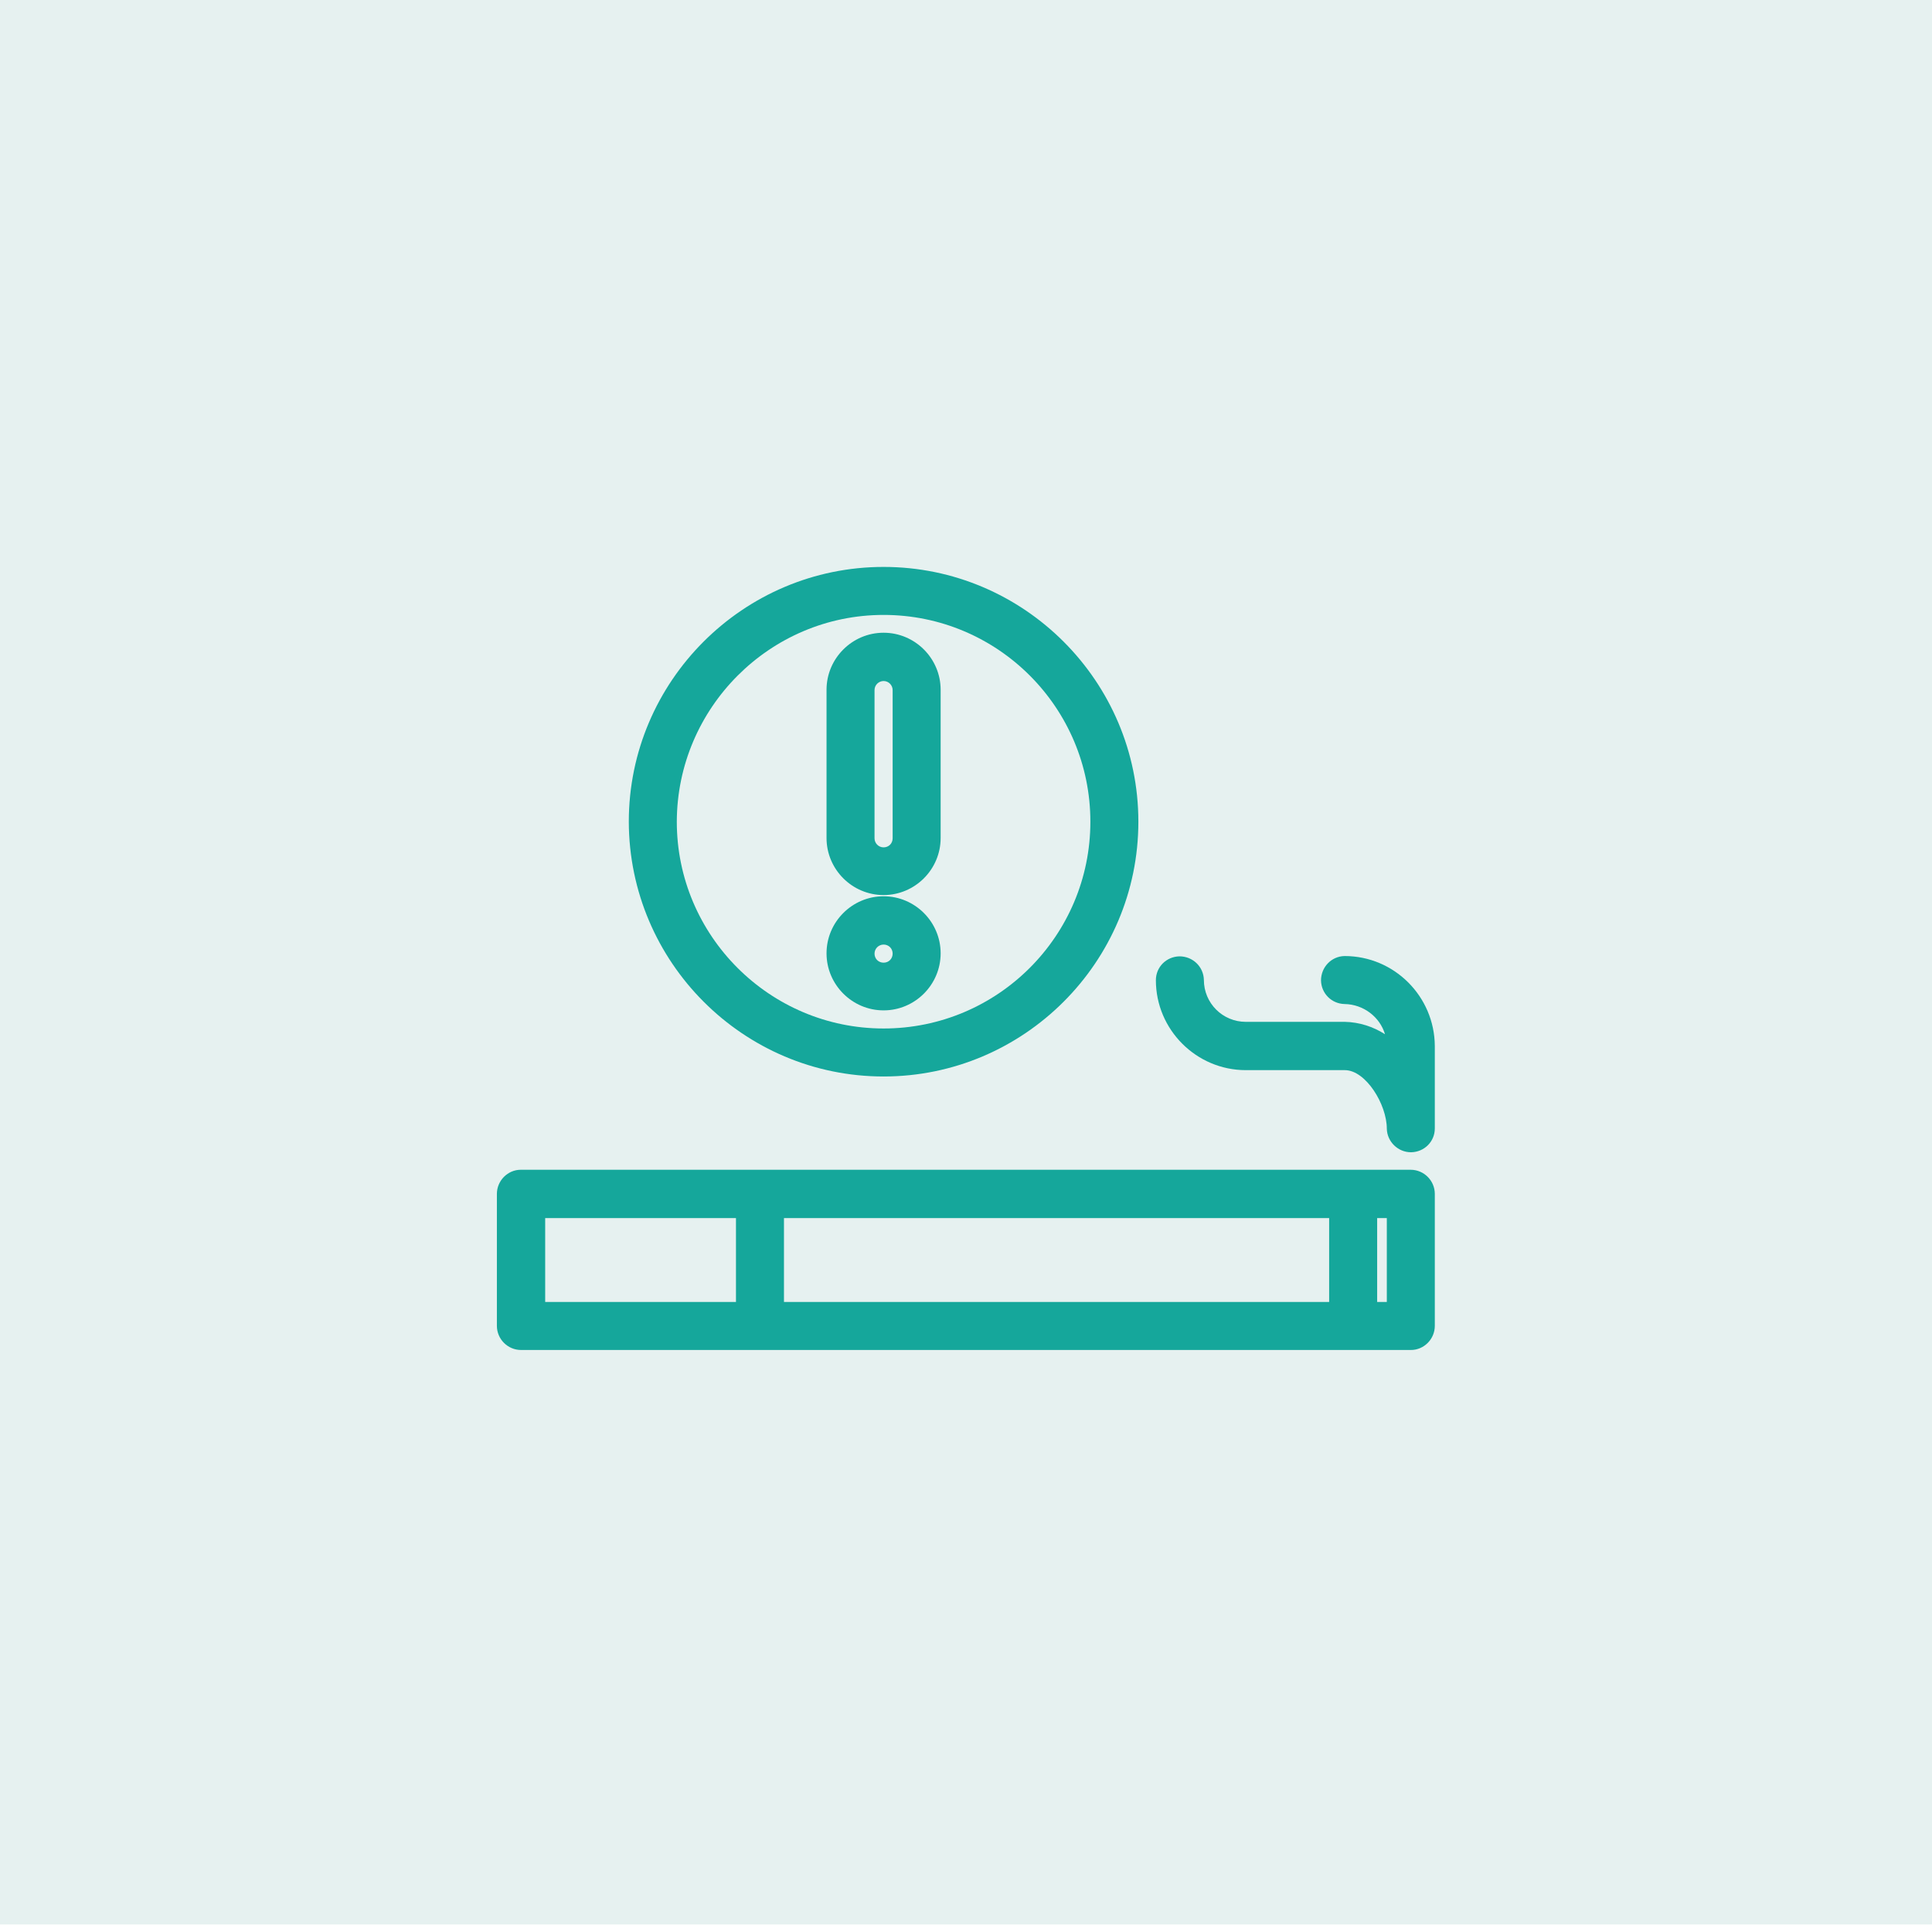 <?xml version="1.0" encoding="UTF-8"?>
<svg id="Layer_1" data-name="Layer 1" xmlns="http://www.w3.org/2000/svg" viewBox="0 0 64 64">
  <defs>
    <style>
      .cls-1 {
        fill: #15a79b;
      }

      .cls-2 {
        fill: #00766b;
        opacity: .1;
      }
    </style>
  </defs>
  <rect class="cls-2" x="0" y="-.25" width="64" height="64"/>
  <g>
    <path class="cls-1" d="M17.26,44.72c-.44,0-.8-.36-.8-.8v-4.37c0-.44.36-.8.79-.8h29.48c.44,0,.8.36.8.8v4.37c0,.44-.36.8-.79.8h-29.48ZM45.94,43.13v-2.78h-.32v2.78h.32ZM44.03,43.13v-2.78h-18.06v2.78h18.06ZM24.38,43.13v-2.78h-6.32v2.78h6.32Z"/>
    <path class="cls-1" d="M46.74,39.02h-29.47c-.3,0-.55.24-.55.55,0,0,0,0,0,0v4.37c0,.3.24.55.55.55h29.48c.3,0,.55-.24.55-.55h0v-4.37c0-.3-.24-.55-.55-.55h0ZM24.63,43.38h-6.82v-3.27h6.82v3.27ZM44.28,43.38h-18.56v-3.27h18.56v3.27ZM46.19,43.38h-.82v-3.27h.82v3.27Z"/>
    <path class="cls-1" d="M46.74,38.17c-.43,0-.79-.35-.8-.78,0-.81-.7-1.94-1.39-1.94h-3.28c-1.64,0-2.98-1.34-2.98-2.98,0-.44.35-.78.78-.79.45,0,.8.35.81.78,0,.77.62,1.39,1.39,1.39h3.28c.48.01.94.16,1.33.41-.17-.57-.71-.99-1.34-1-.43-.01-.77-.35-.78-.78,0-.44.34-.8.78-.81,1.65,0,2.98,1.34,2.99,2.98v2.73c0,.44-.35.78-.78.79h-.01Z"/>
    <path class="cls-1" d="M44.55,31.92c-.3,0-.54.26-.53.56,0,.29.24.53.53.53.92,0,1.65.76,1.65,1.67,0,.05,0,.1,0,.15-.43-.45-1.02-.71-1.64-.73h-3.27c-.9,0-1.64-.73-1.64-1.64,0-.3-.25-.54-.55-.54-.3,0-.53.24-.54.54,0,1.51,1.22,2.73,2.73,2.73h3.27c.84,0,1.64,1.23,1.64,2.18,0,.3.25.54.55.54.3,0,.53-.24.54-.54v-2.73c0-1.51-1.22-2.73-2.73-2.73Z"/>
    <path class="cls-1" d="M29.27,35.66c-4.65,0-8.43-3.79-8.44-8.44,0-4.65,3.79-8.44,8.44-8.44s8.44,3.79,8.44,8.44-3.79,8.44-8.44,8.44h0ZM29.27,20.37c-3.77,0-6.84,3.08-6.85,6.85,0,3.77,3.07,6.85,6.85,6.85s6.85-3.07,6.85-6.85-3.07-6.85-6.85-6.85h0Z"/>
    <path class="cls-1" d="M29.27,35.41c4.52,0,8.19-3.67,8.19-8.19s-3.67-8.19-8.19-8.19-8.19,3.67-8.19,8.19h0c0,4.52,3.67,8.18,8.19,8.19ZM29.27,20.12c3.92,0,7.1,3.18,7.1,7.1s-3.18,7.1-7.1,7.1-7.1-3.18-7.1-7.1c0-3.92,3.18-7.09,7.1-7.1Z"/>
    <path class="cls-1" d="M29.27,29.65c-1.04,0-1.89-.85-1.89-1.89v-4.91c0-1.04.85-1.89,1.89-1.89s1.89.85,1.89,1.89v4.91c0,1.04-.85,1.89-1.89,1.89h0ZM29.27,22.56c-.16,0-.3.13-.3.3v4.91c0,.16.13.3.3.3s.3-.13.3-.3v-4.91c0-.16-.13-.3-.3-.3Z"/>
    <path class="cls-1" d="M29.27,29.4c.9,0,1.64-.73,1.64-1.64v-4.91c0-.9-.73-1.64-1.64-1.64s-1.64.73-1.64,1.64v4.91c0,.9.73,1.64,1.64,1.64ZM28.72,22.85c0-.3.24-.55.55-.55s.55.24.55.55v4.91c0,.3-.24.55-.55.55s-.55-.24-.55-.55v-4.91Z"/>
    <path class="cls-1" d="M29.27,33.47c-1.04,0-1.89-.85-1.89-1.89,0-1.04.85-1.89,1.89-1.89s1.89.85,1.89,1.89-.85,1.89-1.89,1.89h0ZM29.27,31.29c-.16,0-.3.13-.3.3s.13.3.3.3.3-.13.3-.3-.13-.3-.3-.3Z"/>
    <path class="cls-1" d="M29.27,33.22c.9,0,1.64-.73,1.64-1.64s-.73-1.64-1.64-1.64-1.64.73-1.64,1.64c0,.9.73,1.64,1.64,1.64ZM29.27,31.04c.3,0,.55.24.55.55s-.24.55-.55.55-.55-.24-.55-.55c0-.3.24-.55.55-.55Z"/>
  </g>
</svg>